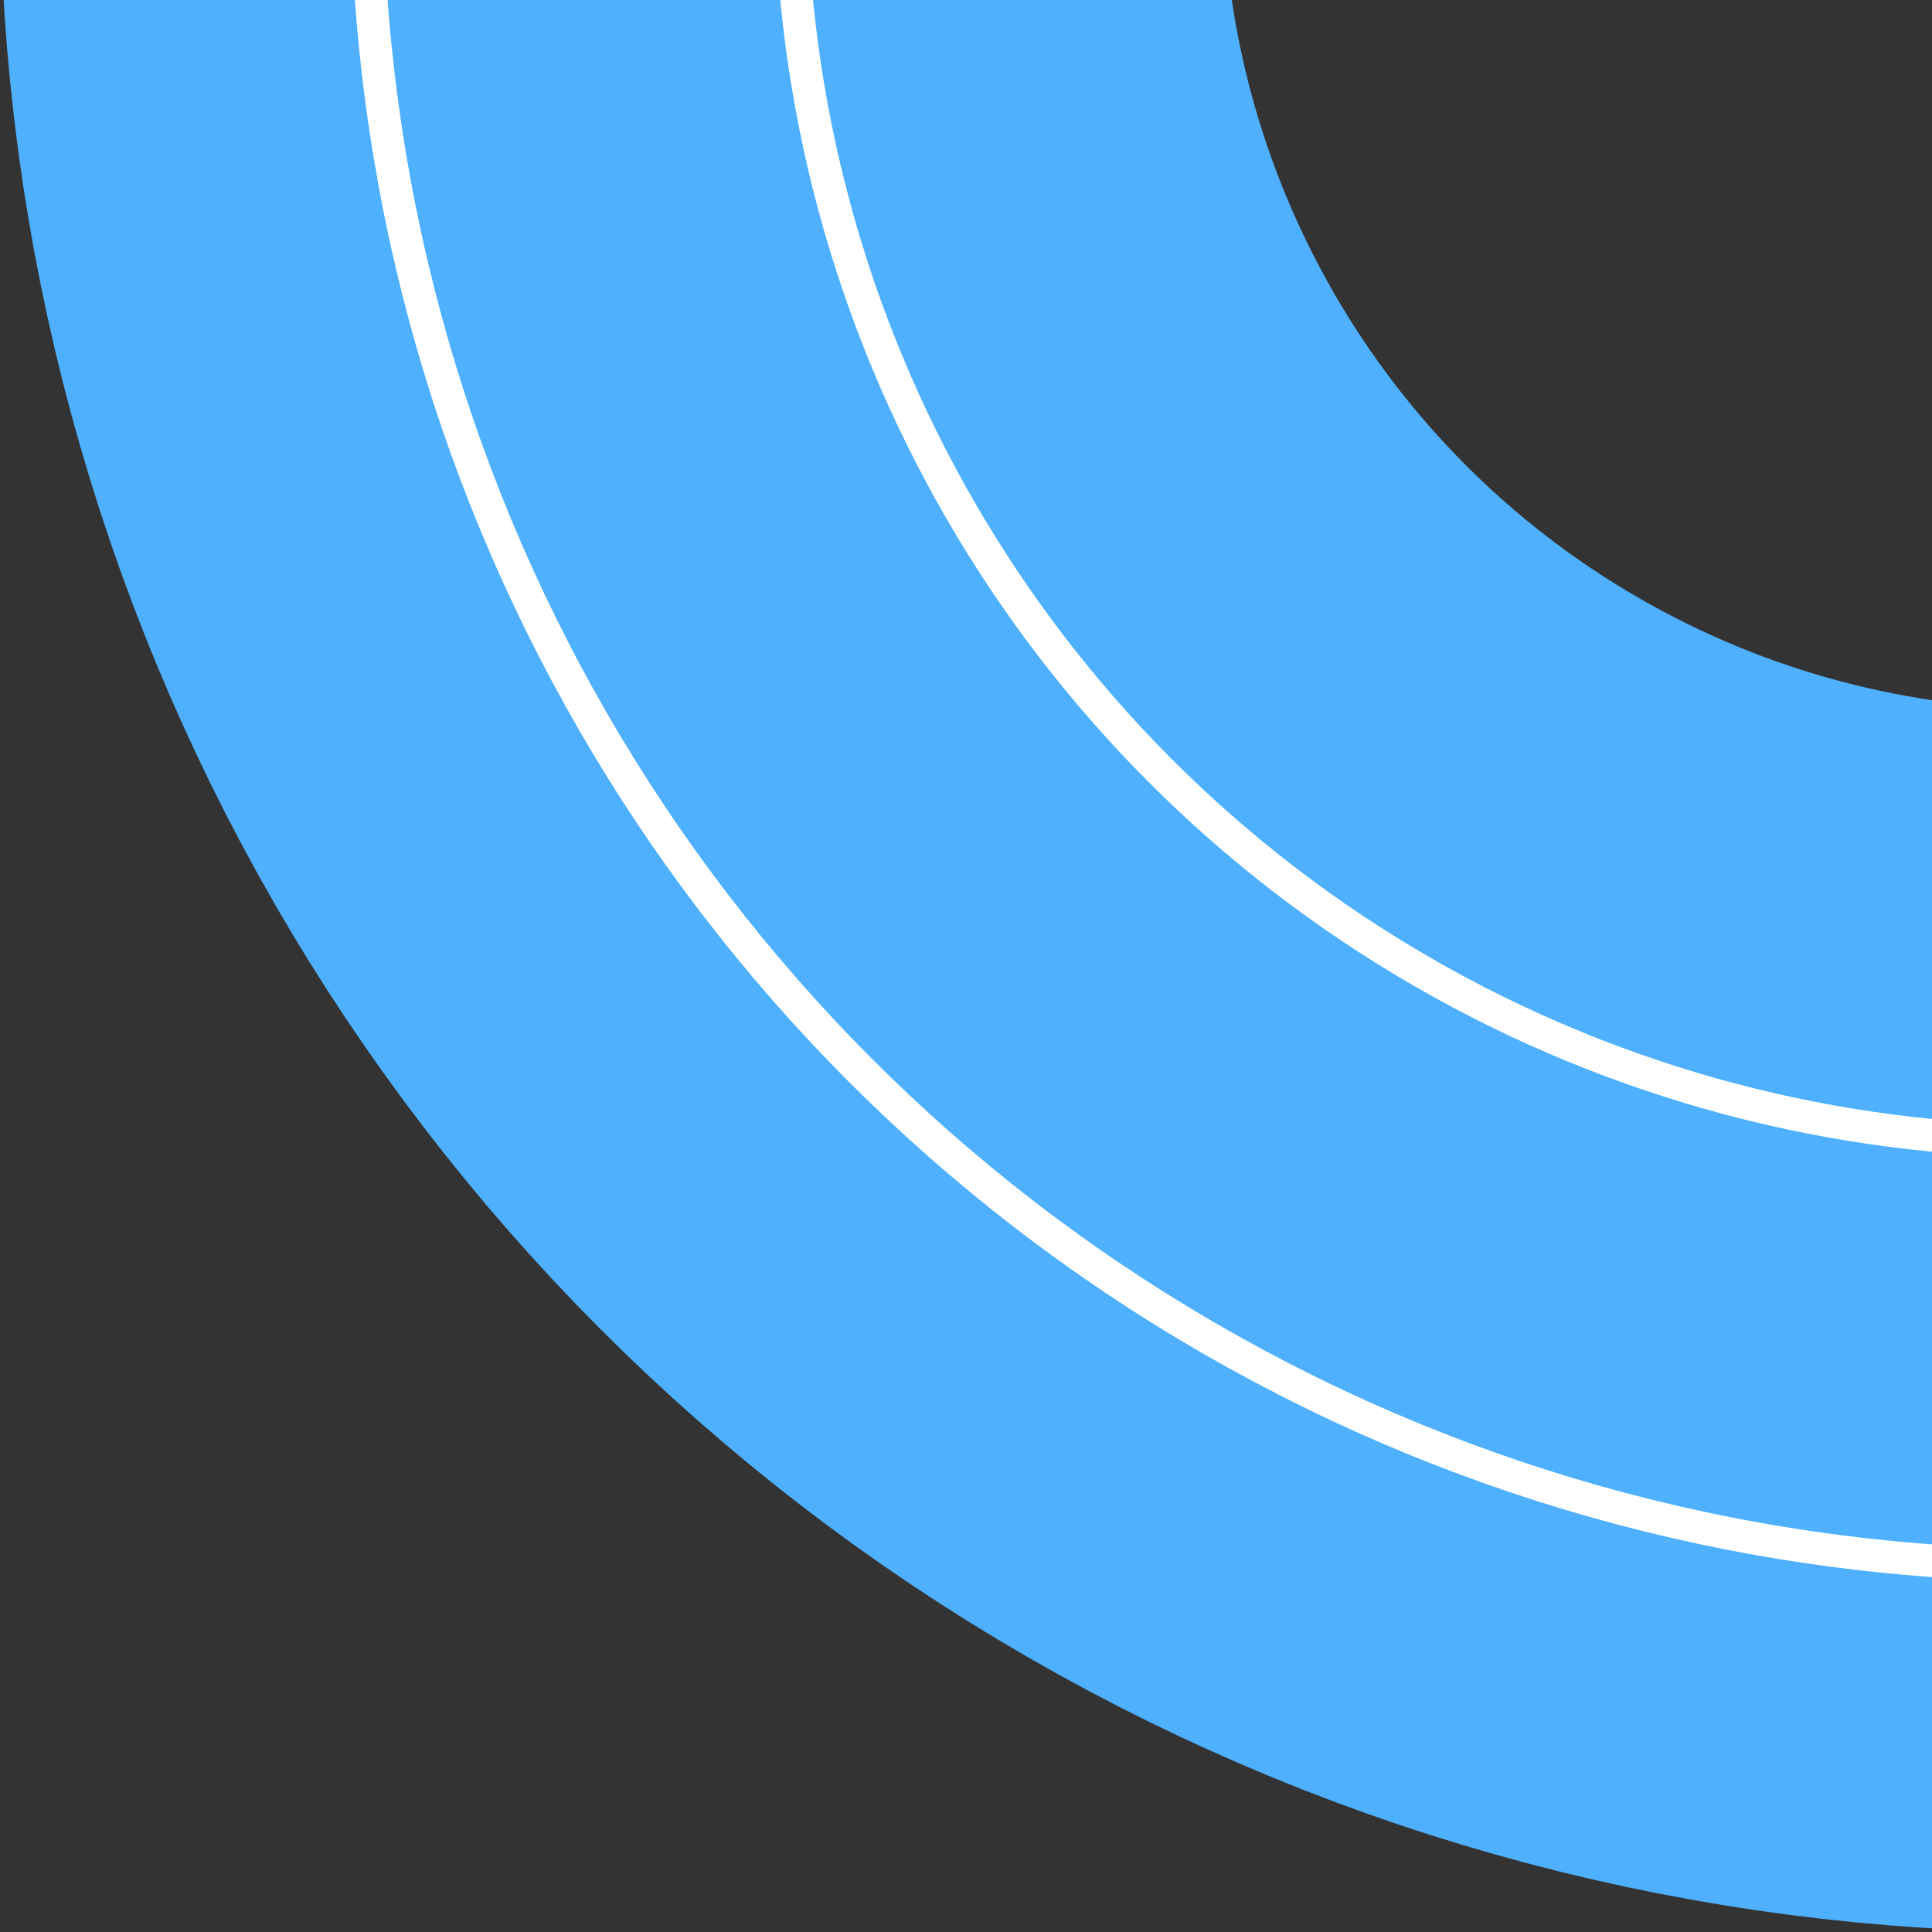 <svg width="237" height="237" viewBox="0 0 237 237" fill="none" xmlns="http://www.w3.org/2000/svg">
<rect x="0" y="0" width="237" height="237" fill="#333333" stroke="none"/>
<g clip-path="url(#clip0_481_249)">
<circle cx="252" cy="-15" r="177" stroke="#4EB0FF" stroke-width="150"/>
<circle cx="252" cy="-15" r="155" stroke="white" stroke-width="4"/>
<circle cx="252" cy="-15" r="207" stroke="white" stroke-width="4"/>
</g>
<defs>
<clipPath id="clip0_481_249">
<rect width="237" height="237" fill="white"/>
</clipPath>
</defs>
</svg>
